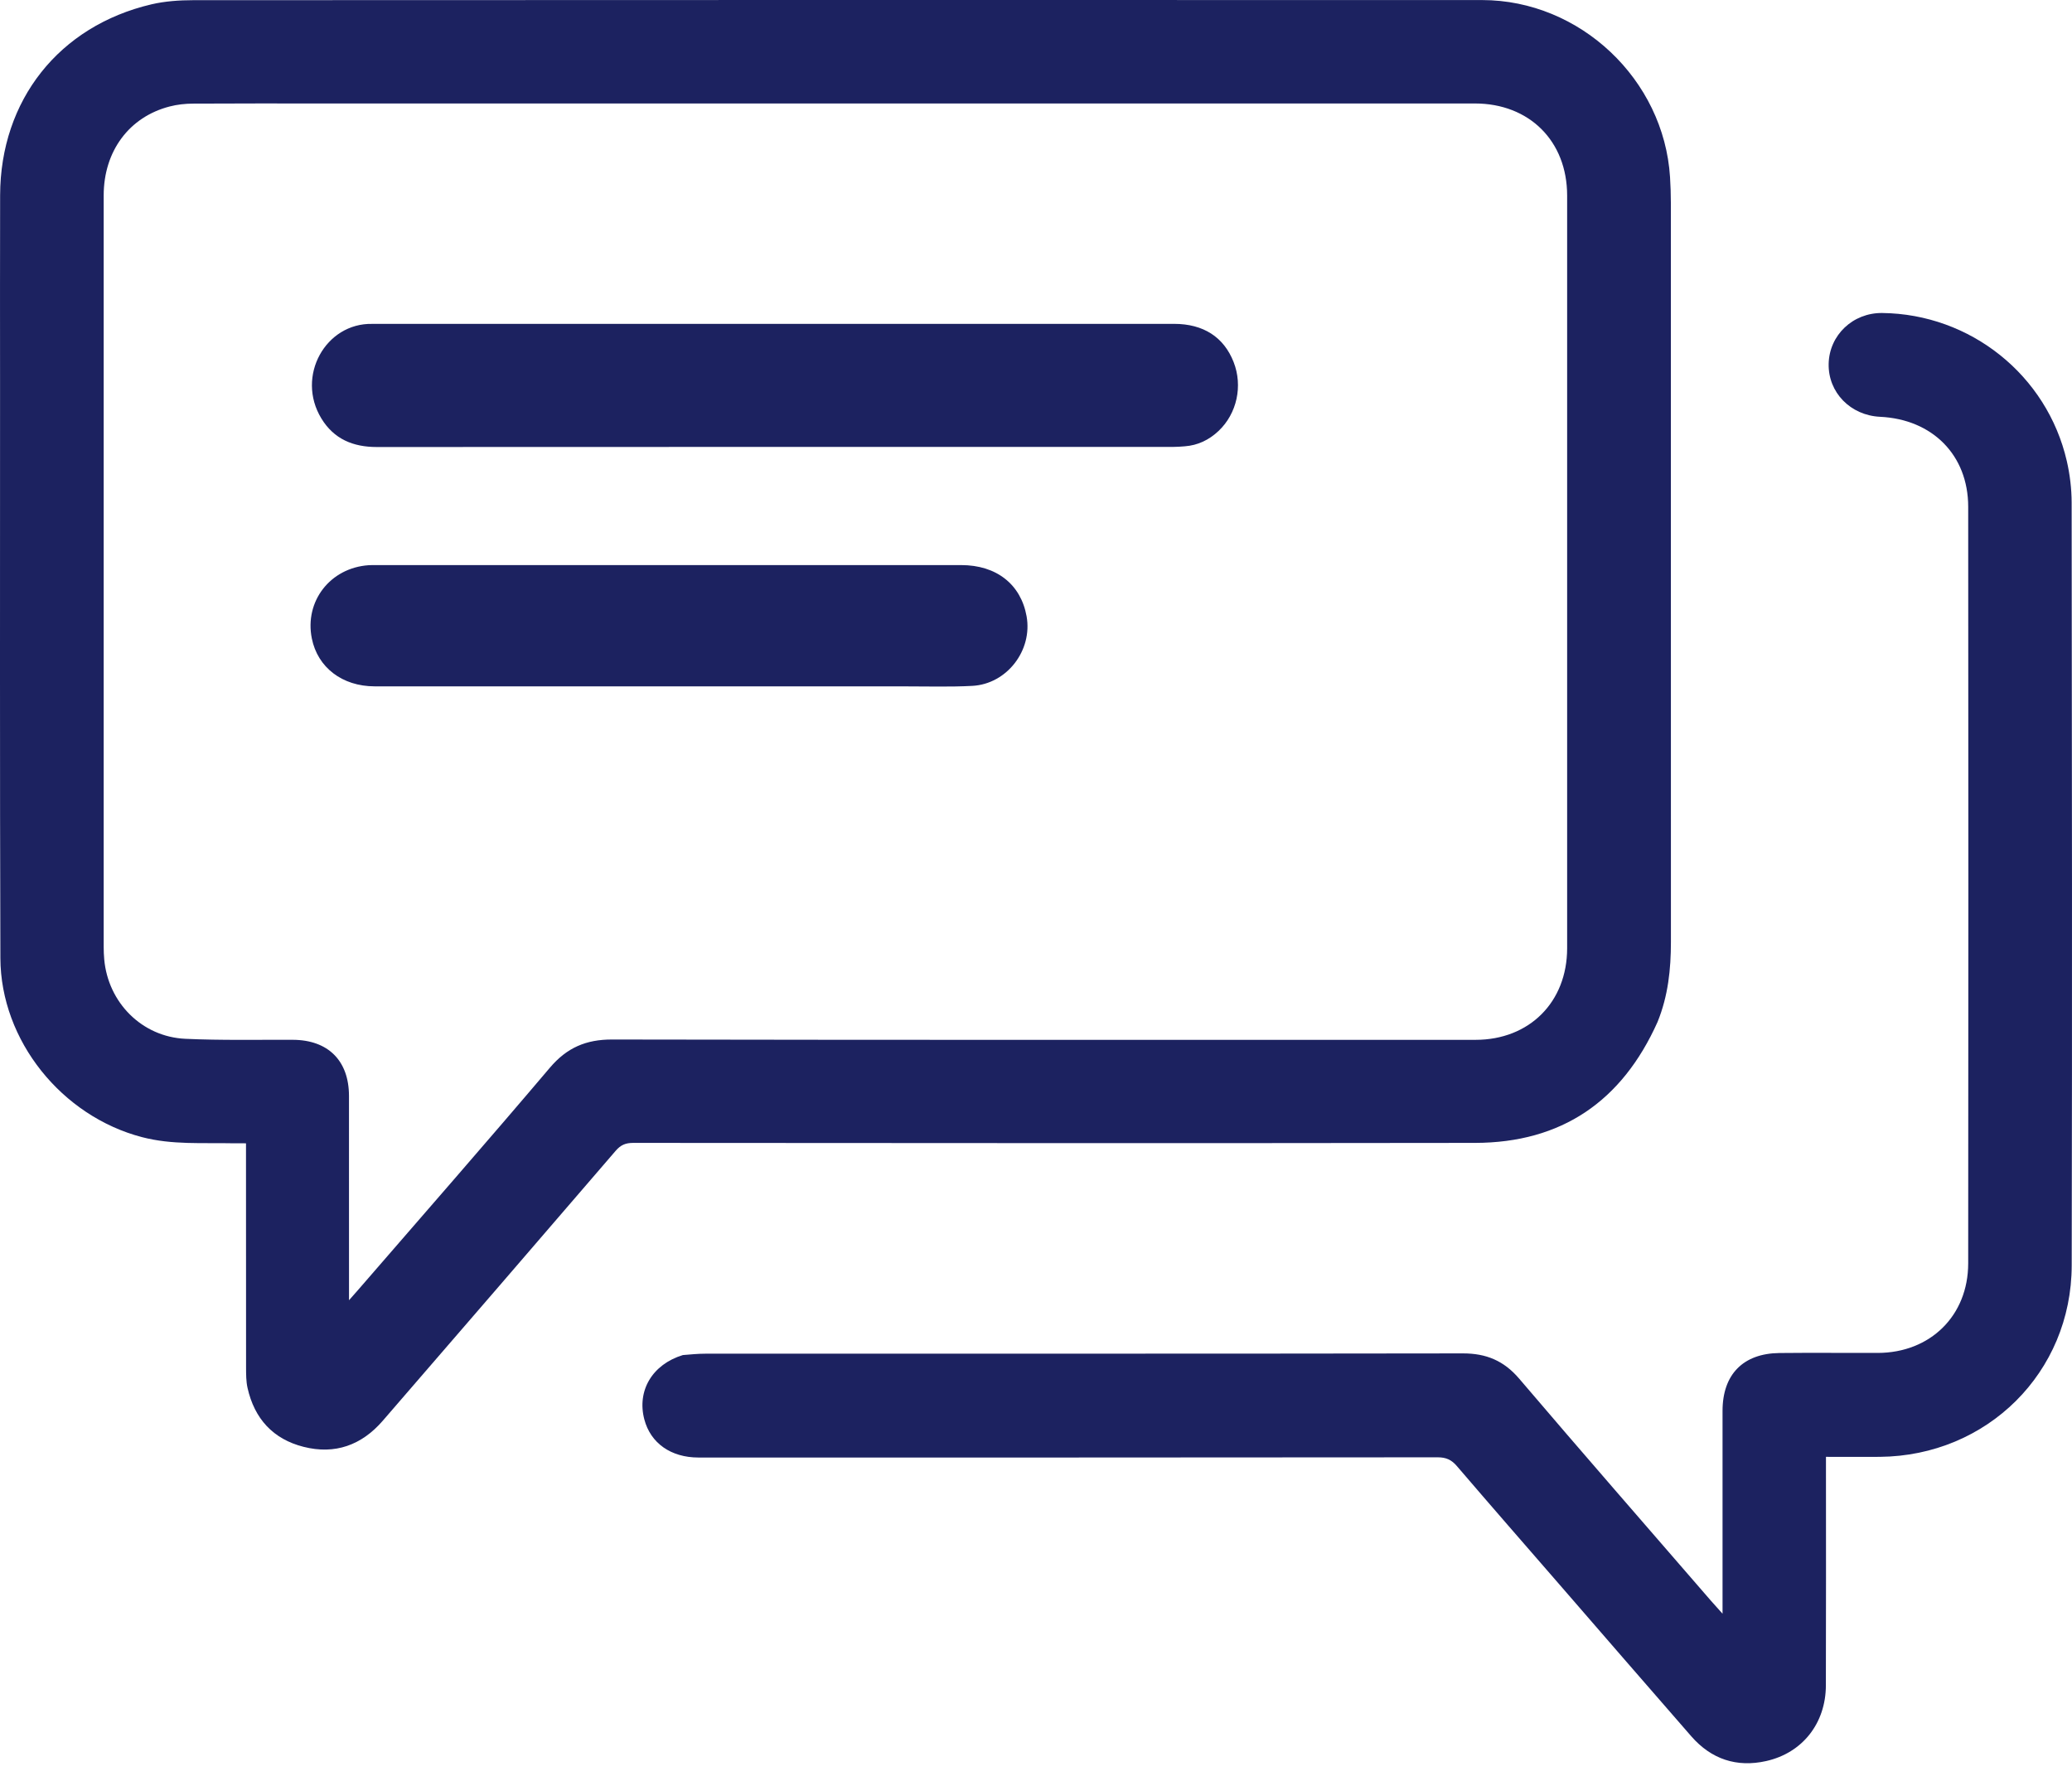 <svg width="70" height="60" viewBox="0 0 70 60" fill="none" xmlns="http://www.w3.org/2000/svg"><path d="M55.998 34.529C54.796 37.212 52.752 38.609 49.831 38.614C40.351 38.628 30.871 38.62 21.391 38.614C21.139 38.614 20.972 38.681 20.803 38.877C18.184 41.924 15.558 44.964 12.93 48.003C12.217 48.827 11.318 49.152 10.257 48.883C9.224 48.623 8.595 47.93 8.363 46.893C8.313 46.671 8.314 46.435 8.313 46.205C8.31 43.838 8.311 41.471 8.311 39.103C8.311 38.965 8.311 38.828 8.311 38.628C8.15 38.628 8.007 38.63 7.863 38.627C6.839 38.605 5.815 38.685 4.8 38.42C2.093 37.715 0.022 35.162 0.013 32.369C-0.008 25.925 0.003 19.482 0.002 13.039C0.002 10.891 -0.003 8.743 0.004 6.595C0.013 3.385 1.994 0.878 5.118 0.146C5.573 0.04 6.055 0.007 6.524 0.006C21.039 -0.001 35.554 -0.002 50.069 0.002C53.379 0.003 56.213 2.683 56.42 5.983C56.438 6.271 56.448 6.56 56.448 6.848C56.449 15.174 56.448 23.499 56.45 31.825C56.45 32.744 56.357 33.645 55.998 34.529ZM10.92 3.496C9.454 3.496 7.987 3.492 6.52 3.501C6.258 3.502 5.988 3.531 5.734 3.597C4.364 3.949 3.504 5.107 3.503 6.601C3.501 15.066 3.502 23.531 3.503 31.996C3.503 32.134 3.509 32.273 3.521 32.411C3.651 33.872 4.793 35.029 6.26 35.097C7.47 35.153 8.684 35.126 9.896 35.131C11.084 35.136 11.789 35.836 11.79 37.026C11.792 39.174 11.791 41.322 11.791 43.47C11.791 43.591 11.791 43.712 11.791 43.93C11.95 43.75 12.04 43.65 12.127 43.548C14.281 41.06 16.449 38.584 18.577 36.074C19.151 35.397 19.799 35.119 20.679 35.121C30.403 35.139 40.126 35.132 49.85 35.132C51.667 35.132 52.944 33.857 52.944 32.036C52.945 23.559 52.945 15.083 52.944 6.606C52.943 4.766 51.667 3.496 49.827 3.496C36.881 3.496 23.935 3.496 10.92 3.496Z" fill="#1C2260"></path><path d="M23.07 45.782C23.34 45.76 23.582 45.736 23.823 45.736C32.357 45.734 40.891 45.739 49.425 45.726C50.21 45.725 50.807 45.973 51.325 46.581C53.466 49.094 55.638 51.582 57.799 54.079C57.903 54.199 58.011 54.317 58.194 54.521C58.194 54.309 58.194 54.192 58.194 54.076C58.194 51.939 58.193 49.803 58.194 47.666C58.195 46.44 58.888 45.727 60.115 45.713C61.224 45.701 62.332 45.713 63.441 45.71C65.209 45.705 66.491 44.456 66.493 42.686C66.501 34.163 66.501 25.641 66.493 17.119C66.492 15.377 65.285 14.166 63.517 14.082C62.513 14.034 61.759 13.258 61.779 12.292C61.799 11.323 62.597 10.565 63.587 10.575C66.567 10.608 69.155 12.672 69.824 15.575C69.929 16.032 69.987 16.511 69.988 16.98C69.998 25.572 70.008 34.163 69.99 42.755C69.983 46.372 67.13 49.188 63.51 49.221C62.922 49.226 62.334 49.221 61.688 49.221C61.688 49.369 61.688 49.502 61.688 49.634C61.688 52.071 61.693 54.508 61.685 56.944C61.681 58.221 60.896 59.224 59.668 59.499C58.672 59.722 57.815 59.437 57.141 58.666C55.638 56.944 54.142 55.215 52.644 53.488C51.501 52.172 50.354 50.858 49.22 49.534C49.039 49.322 48.857 49.237 48.574 49.237C40.248 49.246 31.922 49.244 23.597 49.244C22.666 49.244 21.979 48.758 21.768 47.957C21.512 46.988 22.035 46.098 23.07 45.782Z" fill="#1C2260"></path><path d="M12.579 10.943C21.63 10.942 30.648 10.942 39.666 10.942C40.655 10.942 41.346 11.389 41.676 12.232C41.992 13.037 41.79 13.972 41.168 14.56C40.847 14.863 40.47 15.046 40.026 15.079C39.899 15.089 39.772 15.099 39.646 15.099C30.674 15.1 21.702 15.098 12.73 15.103C11.93 15.103 11.282 14.836 10.857 14.138C9.989 12.712 11.001 10.907 12.579 10.943Z" fill="#1C2260"></path><path d="M26.2 23.19C21.662 23.19 17.16 23.192 12.657 23.189C11.561 23.188 10.732 22.55 10.535 21.572C10.281 20.316 11.155 19.186 12.454 19.096C12.546 19.09 12.638 19.092 12.73 19.092C19.311 19.091 25.892 19.091 32.473 19.092C33.663 19.092 34.488 19.741 34.682 20.821C34.889 21.971 34.02 23.11 32.849 23.173C32.101 23.213 31.349 23.189 30.598 23.19C29.144 23.191 27.689 23.19 26.2 23.19Z" fill="#1C2260"></path></svg>